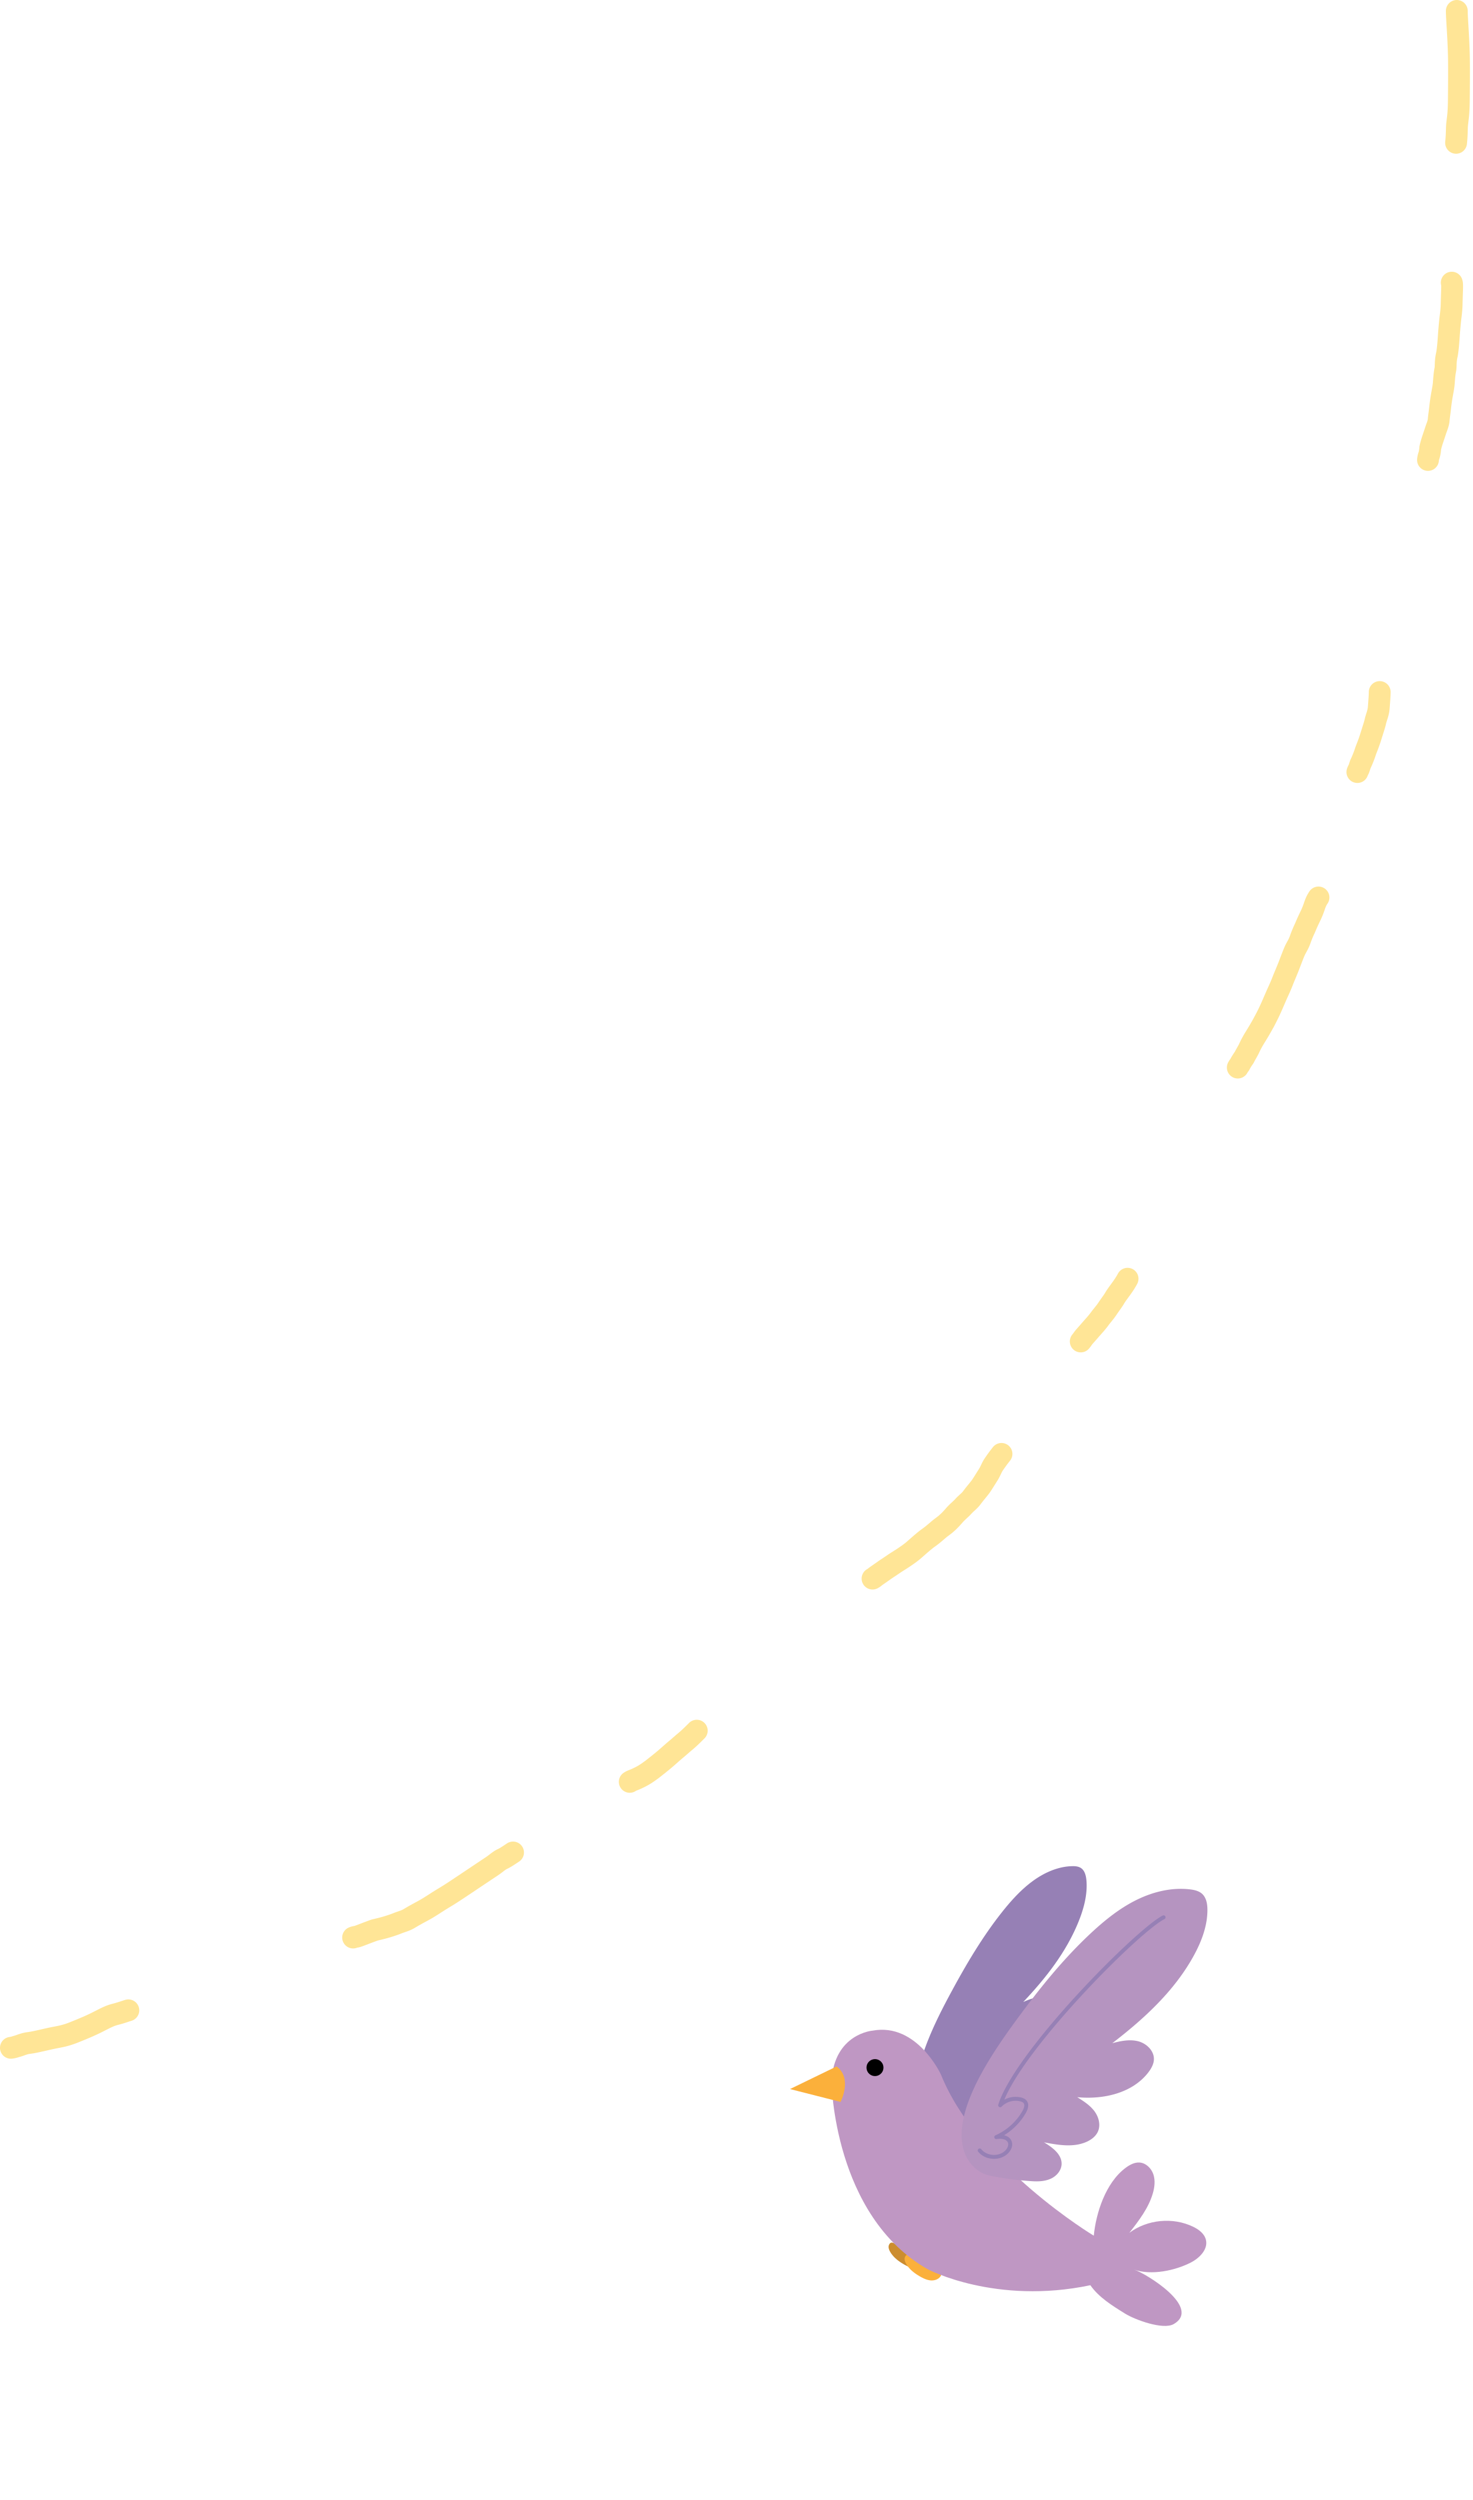 <svg xmlns="http://www.w3.org/2000/svg" width="270" height="458" fill="none" viewBox="0 0 270 458">
  <path fill="#CC8D30" d="M162.941 411.308c-.158.421.012.892.242 1.276.596 1.021 1.58 1.752 2.609 2.33.579.326 1.201.613 1.863.669.663.056 1.381-.167 1.776-.7.099-.135.178-.299.13-.453-.065-.191-.283-.272-.468-.335a12.807 12.807 0 0 1-3.545-1.759c-.533-.372-2.119-2.31-2.6-1.026l-.007-.002Z"/>
  <path fill="#FBB03B" d="M165.875 413.518c-.158.421.012.892.241 1.276.596 1.02 1.581 1.752 2.61 2.33.578.326 1.201.613 1.863.669.662.056 1.381-.167 1.776-.7.099-.135.178-.299.13-.453-.065-.191-.283-.272-.468-.335a12.813 12.813 0 0 1-3.546-1.759c-.532-.372-2.118-2.31-2.599-1.026l-.007-.002Z"/>
  <path fill="#9680B5" d="M169.281 376.016c1.332-3.889 3.184-7.548 5.125-11.131 2.745-5.079 5.692-10.052 9.223-14.513 1.714-2.167 3.583-4.229 5.753-5.798 2.169-1.569 4.664-2.63 7.189-2.671.6-.011 1.228.056 1.696.437.612.498.821 1.418.886 2.29.183 2.465-.473 4.968-1.394 7.282-2.274 5.72-6.112 10.544-10.198 14.879 1.128-.506 2.325-.966 3.496-.807 1.17.159 2.303 1.132 2.34 2.469.02.711-.261 1.404-.608 2.022-1.956 3.494-5.859 5.073-9.454 5.203.889.469 1.795.96 2.458 1.758.663.799 1.048 1.993.699 3.069-.24.753-.807 1.342-1.423 1.761-1.742 1.163-3.85 1.061-5.817.924 1.217.611 2.607 1.502 2.622 3.015.014.954-.584 1.862-1.331 2.374-.748.512-1.632.68-2.487.742a36.599 36.599 0 0 1-5.608.015c-1.233-.089-2.242-.591-3.119-1.684-2.384-2.974-1.245-8.168-.059-11.624l.011-.012Z"/>
  <path fill="#BF97C3" d="M199.866 418.675c-17.357 3.653-29.793-2.909-29.793-2.909-17.338-9.828-17.662-34.417-17.662-34.417.478-8.778 7.549-9.316 7.549-9.316 8.13-1.495 12.514 8.05 12.514 8.05 6.739 16.741 28.016 29.519 28.016 29.519.39-4.047 2.121-9.677 5.85-12.44.736-.547 1.598-1.013 2.508-.965 1.188.066 2.183 1.038 2.56 2.161.378 1.123.234 2.36-.097 3.496-.794 2.708-2.568 5.008-4.308 7.229 3.297-2.459 7.974-2.911 11.68-1.128 1.041.498 2.076 1.262 2.355 2.382.439 1.733-1.128 3.33-2.709 4.157-2.951 1.527-7.328 2.426-10.459 1.319 2.065.638 12.492 6.963 7.266 9.985-1.913 1.105-7.044-.762-8.923-1.927-2.309-1.432-4.805-2.967-6.353-5.198l.006.002Z"/>
  <path fill="#FBB03B" d="m153.344 378.596-8.537 4.143 9.268 2.358s2.244-4.323-.731-6.501Z"/>
  <path fill="#000" d="M159.886 380.276a1.554 1.554 0 0 0 1.968-.972 1.554 1.554 0 0 0-.972-1.968 1.554 1.554 0 0 0-1.968.972 1.554 1.554 0 0 0 .972 1.968Z"/>
  <path fill="#B594C0" d="M178.7 382.199c2.13-4.414 4.928-8.473 7.826-12.421 4.115-5.595 8.497-11.031 13.593-15.75 2.485-2.297 5.152-4.432 8.186-5.931 3.033-1.499 6.455-2.338 9.812-1.943.795.093 1.629.276 2.227.815.772.705.968 1.843.975 2.886.018 2.976-1.081 5.858-2.514 8.465-3.537 6.441-9.091 11.541-14.924 16.018 1.547-.409 3.179-.752 4.729-.358 1.55.395 2.965 1.755 2.898 3.355-.036.852-.475 1.63-.99 2.313-2.923 3.84-8.262 5.048-13.062 4.578 1.142.716 2.308 1.455 3.124 2.528.816 1.072 1.221 2.564.66 3.79-.389.856-1.194 1.471-2.051 1.854-2.419 1.087-5.223.597-7.826.098 1.567.936 3.335 2.247 3.223 4.069-.074 1.146-.943 2.13-1.991 2.602s-2.229.524-3.377.456a57.38 57.38 0 0 1-7.476-.955c-1.631-.315-2.937-1.093-4.005-2.55-2.911-3.971-.922-9.98.974-13.907l-.011-.012Z"/>
  <path fill="#9680B5" d="M180.916 395.319a3.566 3.566 0 0 1-1.638-1.129.363.363 0 0 1 .566-.451c.483.608 1.263.994 2.129 1.058.869.057 1.689-.217 2.253-.753.408-.39.727-1.016.514-1.517-.288-.664-1.292-.751-2.07-.625a.359.359 0 0 1-.404-.251.366.366 0 0 1 .201-.437 10.728 10.728 0 0 0 4.949-4.463c.208-.366.514-1.043.21-1.437-.111-.145-.319-.254-.638-.331-1.2-.299-2.533.091-3.393.979a.364.364 0 0 1-.449.062.371.371 0 0 1-.164-.423c3.104-9.887 25.371-32.244 30.135-34.65a.36.36 0 0 1 .488.165.36.36 0 0 1-.165.488c-4.532 2.285-25.097 22.846-29.353 33.086a4.371 4.371 0 0 1 3.063-.41c.474.115.815.307 1.033.587.429.543.372 1.32-.145 2.24a11.374 11.374 0 0 1-3.998 4.096c.598.133 1.119.448 1.364 1.036.376.877-.128 1.801-.681 2.326-.711.677-1.733 1.028-2.808.947a4.164 4.164 0 0 1-1.012-.197l.013.004Z"/>
  <path stroke="#FFE596" stroke-linecap="round" stroke-width="4" d="M267.03 2c0 .655.088 1.978.154 3.165.065 1.146.154 2.512.22 4.758.062 2.115.023 6.212.001 8.388-.026 2.617-.198 3.317-.264 4.044-.022.2-.066.417-.088 1.009-.023.591-.023 1.55-.155 2.802m-.791 25.618c.132.305.045 1.186-.022 3.929-.032 1.31-.197 2.275-.264 2.913-.09.86-.198 2.09-.264 3.102-.073 1.102-.198 2.599-.352 3.28-.298 1.313-.155 2.134-.286 2.753-.167.784-.22 1.848-.287 2.596-.056.633-.242 1.494-.373 2.289-.124.75-.22 1.453-.287 2.091-.072.687-.197 1.474-.264 2.223-.056.633-.329 1.232-.506 1.761l-.528 1.585c-.176.529-.352 1.056-.506 1.76-.066.881-.198 1.278-.286 1.541-.045.133-.088.264-.133.662m-8.848 42.521c0 .568-.087 1.714-.175 2.856-.081 1.046-.44 1.718-.616 2.511-.14.627-.352 1.233-.879 2.923-.397 1.273-.794 2.14-.97 2.69-.248.775-.616 1.65-.902 2.245-.11.329-.199.639-.308.903-.066.132-.154.263-.243.53m-7.131 22.978c-.44.659-.616 1.186-.792 1.714a15.21 15.21 0 0 1-.77 1.849 36.142 36.142 0 0 0-.836 1.849c-.235.554-.55 1.143-.924 2.22-.347.998-.727 1.477-1.013 2.115-.296.661-.594 1.475-1.078 2.727-.441 1.142-.836 2.004-1.21 2.972-.417 1.077-.815 1.85-1.342 3.08-.631 1.47-1.012 2.333-1.519 3.325a48.69 48.69 0 0 1-2.111 3.717c-.517.832-.861 1.5-1.104 2.029-.26.566-.594 1.056-.923 1.716-.463.662-.684 1.058-.815 1.321-.088.133-.219.264-.353.53m-20.204 38.691c-.351.659-.702 1.186-1.165 1.825-.441.61-.903 1.21-1.211 1.739-.319.549-.791 1.143-1.319 1.936-.451.676-.969 1.232-1.453 1.893-.501.683-1.056 1.275-1.563 1.849-.593.703-1.299 1.453-1.475 1.717a5.475 5.475 0 0 1-.397.53m-14.527 20.601a29.615 29.615 0 0 0-1.451 1.979c-.361.541-.572 1.188-.946 1.782-.552.876-.947 1.519-1.299 2.047-.353.529-1.14 1.405-1.739 2.223-.442.604-1.12 1.078-1.584 1.607-.463.527-1.034.924-1.715 1.715-1.231 1.429-1.96 1.85-2.488 2.269-.599.475-1.275 1.121-2.09 1.694-.807.569-1.737 1.407-2.641 2.2-.672.589-1.298 1.014-1.982 1.476-.582.394-1.297.813-1.871 1.211-.522.362-1.056.704-1.606 1.078-.639.463-1.166.814-1.695 1.189-.133.11-.264.241-.53.375m-32.221 27.863c-.571.571-1.361 1.36-2.001 1.891-.661.548-1.166 1.012-1.826 1.562-.684.57-1.276 1.121-2.003 1.739-.891.757-1.737 1.408-2.378 1.915-.726.506-1.43 1.123-3.274 1.892-.402.156-.533.2-.799.377m-21.393 12.941c-.923.616-1.45.967-1.978 1.21-.589.27-1.143.814-1.87 1.298-.86.572-2.958 1.972-4.905 3.276-2.022 1.356-2.82 1.873-3.7 2.401-1.666 1.001-2.595 1.672-3.653 2.268-.94.529-1.541.814-2.903 1.627-.736.439-1.325.553-2.155.881-1.918.758-3.527 1.081-4.228 1.256-1.94.704-2.732 1.057-3.283 1.211-.154.023-.329.023-.64.155m-41.201 13.336c-.437.131-1.405.484-2.285.704-1.137.283-1.806.659-3.322 1.428-1.011.514-2.269 1.08-4.552 1.981-1.424.561-2.516.729-3.417.905-.904.177-1.608.352-2.4.528-.877.195-1.585.352-2.289.44-.913.115-1.496.44-2.18.616-.154.045-.285.088-.44.132a4.331 4.331 0 0 1-.64.133"/>
</svg>